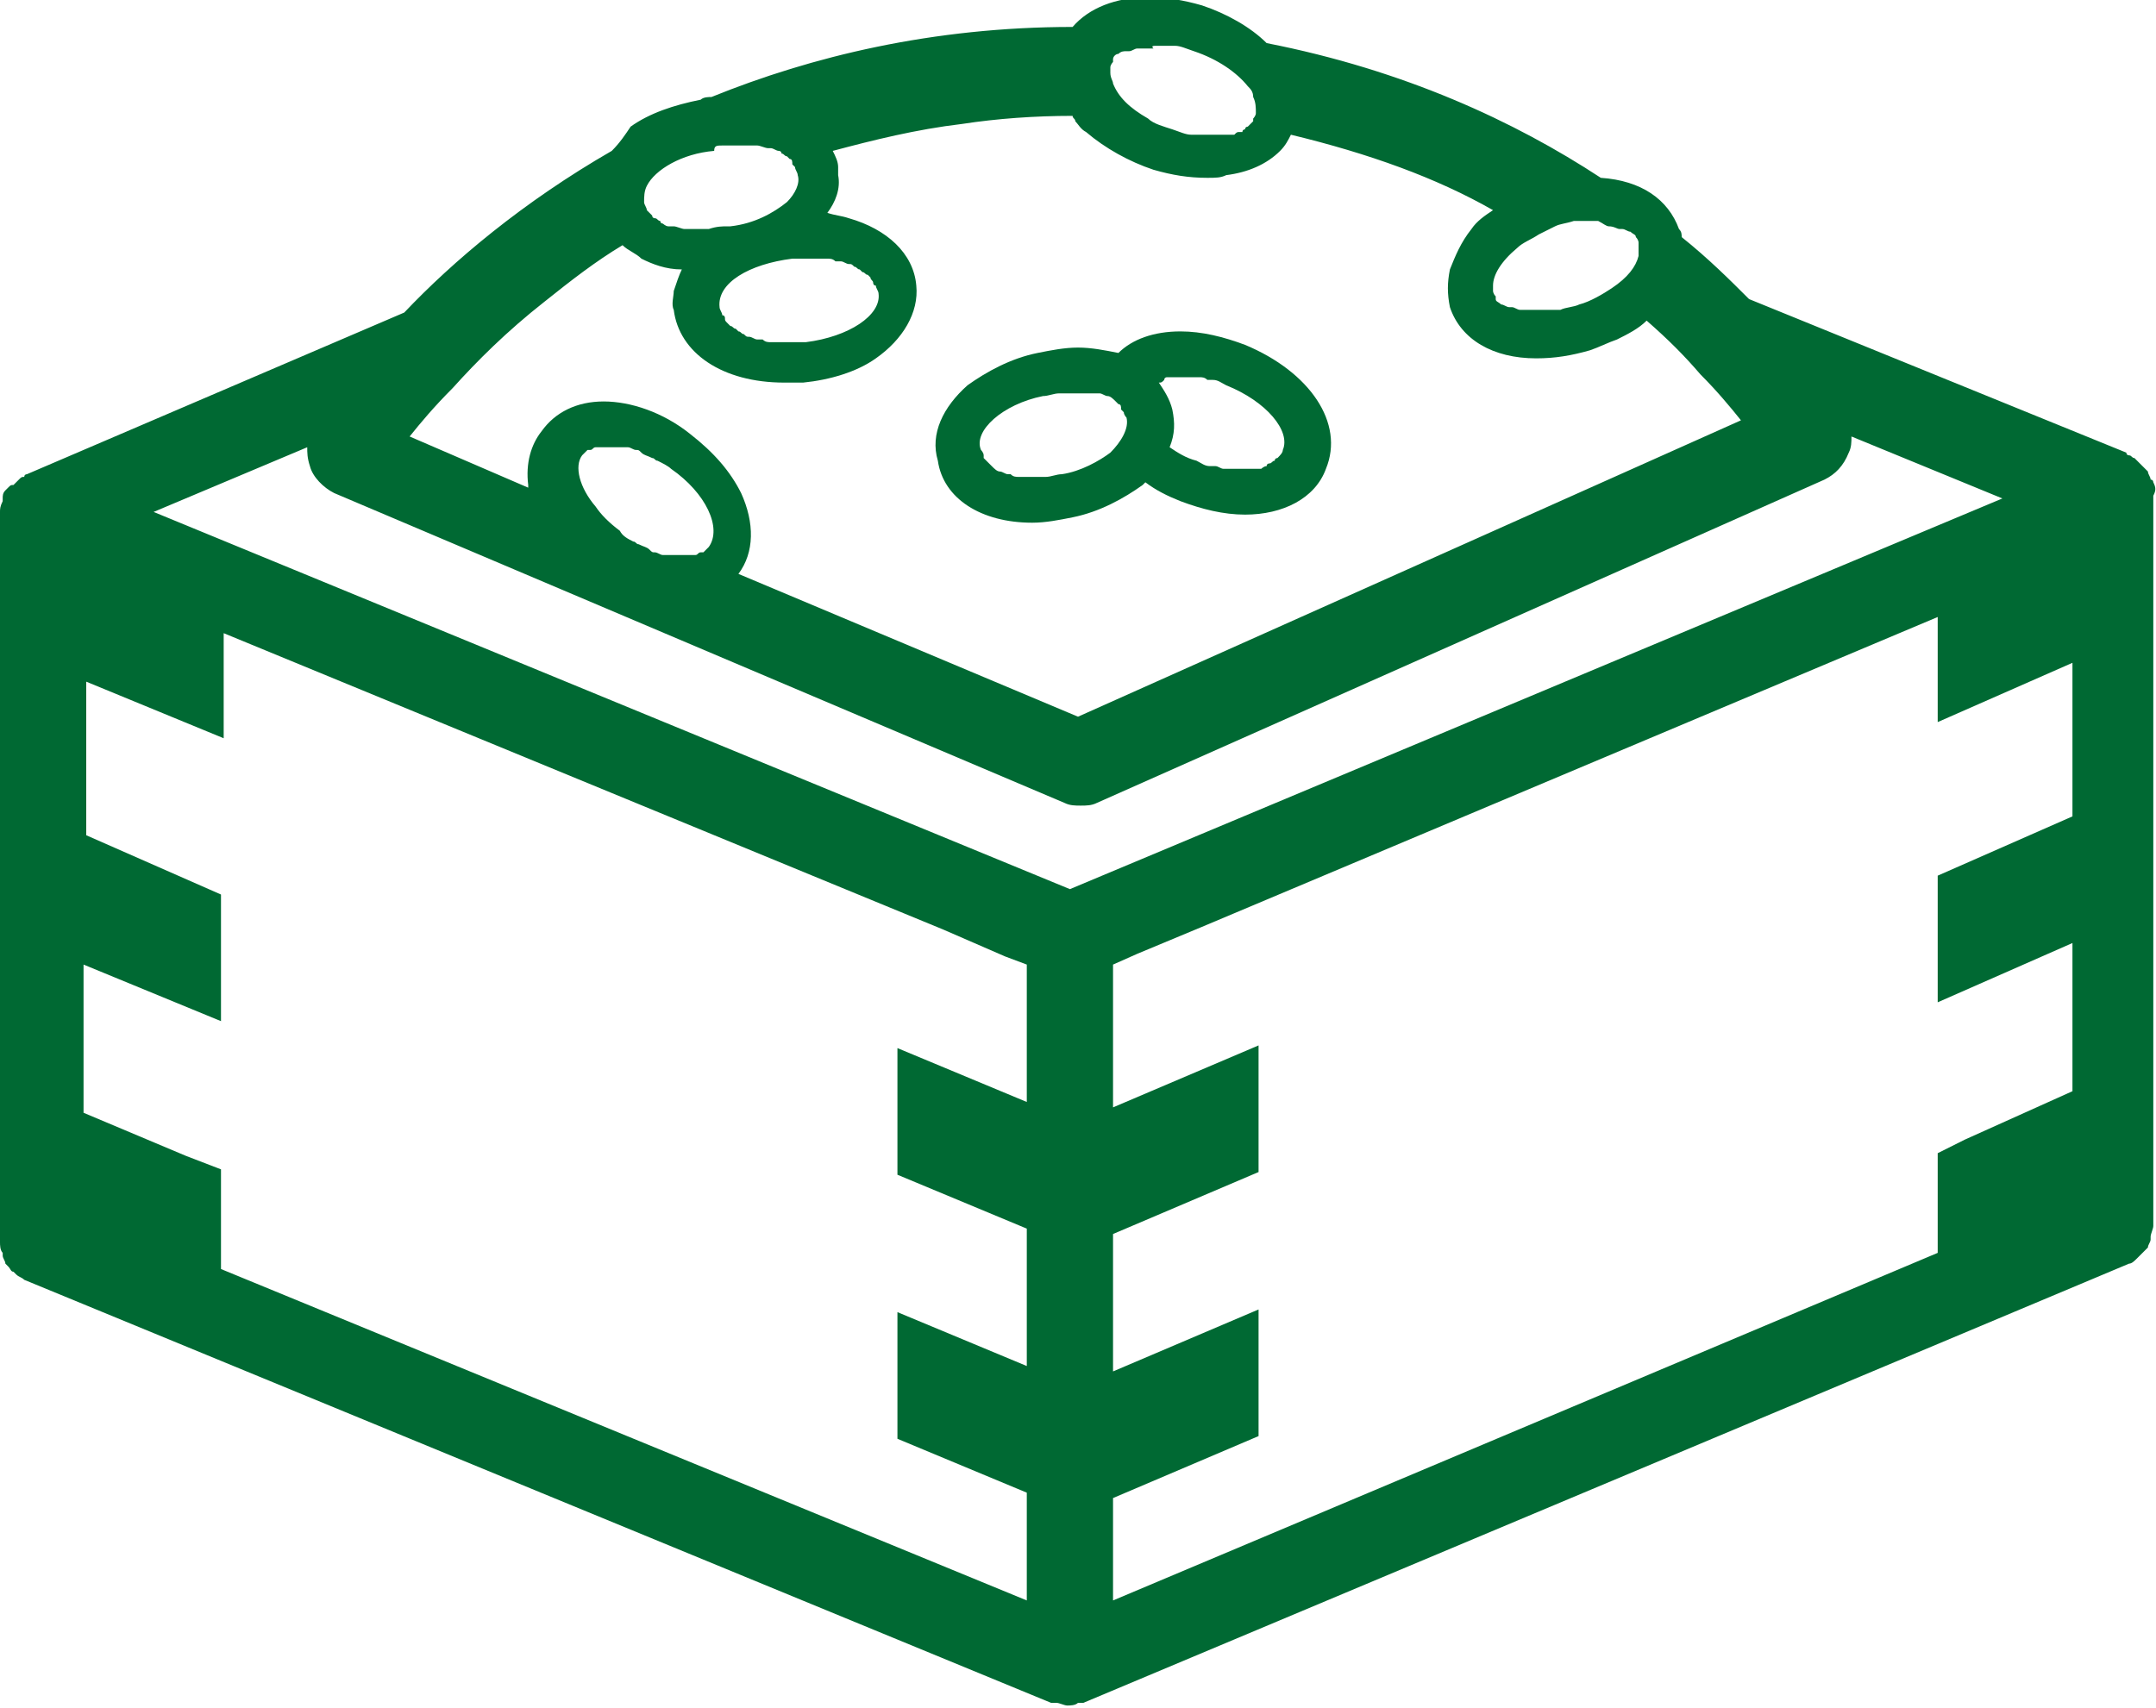 <?xml version="1.0" encoding="utf-8"?>
<!-- Generator: Adobe Illustrator 27.8.1, SVG Export Plug-In . SVG Version: 6.00 Build 0)  -->
<svg version="1.1" id="レイヤー_1" xmlns="http://www.w3.org/2000/svg" xmlns:xlink="http://www.w3.org/1999/xlink" x="0px"
	 y="0px" viewBox="0 0 80 63.4" style="enable-background:new 0 0 80 63.4;" xml:space="preserve">
<style type="text/css">
	.st0{fill:#006933;}
</style>
<g>
	<path class="st0" d="M79.9,17.9c0,0,0-0.1-0.1-0.1c0-0.1-0.1-0.2-0.1-0.3c0,0-0.1-0.1-0.1-0.1c-0.1-0.1-0.1-0.1-0.2-0.2
		c0,0-0.1-0.1-0.1-0.1c0,0,0,0-0.1-0.1c-0.1,0-0.1-0.1-0.2-0.1c0,0-0.1,0-0.1-0.1l-14-5.7c-0.7-0.7-1.5-1.5-2.5-2.3
		c0-0.1,0-0.2-0.1-0.3c-0.4-1.1-1.4-1.8-2.9-1.9c-3.2-2.1-7.3-4-12.4-5c-0.6-0.6-1.5-1.1-2.4-1.4c-0.7-0.2-1.3-0.3-2-0.3
		c-1.2,0-2.2,0.4-2.8,1.1c-5.2,0-9.7,1.1-13.4,2.6c-0.1,0-0.3,0-0.4,0.1c-1,0.2-1.9,0.5-2.6,1C23.2,5,23,5.3,22.7,5.6
		c-3.3,1.9-5.9,4.1-7.7,6L1,17.6c0,0-0.1,0-0.1,0.1c-0.1,0-0.1,0-0.2,0.1c0,0,0,0-0.1,0.1c0,0-0.1,0.1-0.1,0.1
		C0.4,18,0.4,18,0.3,18.1c0,0-0.1,0.1-0.1,0.1c-0.1,0.1-0.1,0.2-0.1,0.3c0,0,0,0.1,0,0.1C0,18.8,0,18.9,0,19v27.1
		c0,0.1,0,0.3,0.1,0.4c0,0,0,0.1,0,0.1c0,0.1,0.1,0.2,0.1,0.3c0,0,0.1,0.1,0.1,0.1c0.1,0.1,0.1,0.2,0.2,0.2c0,0,0.1,0.1,0.1,0.1
		c0,0,0,0,0,0c0.1,0.1,0.2,0.1,0.3,0.2c0,0,0,0,0,0l38.1,15.7c0,0,0.1,0,0.1,0c0,0,0.1,0,0.1,0c0.1,0,0.3,0.1,0.4,0.1
		c0.1,0,0.3,0,0.4-0.1c0,0,0.1,0,0.1,0c0,0,0.1,0,0.1,0L79,46.9c0,0,0,0,0,0c0.1,0,0.2-0.1,0.3-0.2c0,0,0,0,0,0c0,0,0.1-0.1,0.1-0.1
		c0.1-0.1,0.1-0.1,0.2-0.2c0,0,0.1-0.1,0.1-0.1c0-0.1,0.1-0.2,0.1-0.3c0,0,0-0.1,0-0.1c0-0.1,0.1-0.3,0.1-0.4V18.4
		C80,18.2,80,18.1,79.9,17.9z M26.8,5.4c0.1,0,0.3,0,0.4,0c0.1,0,0.2,0,0.3,0c0.1,0,0.1,0,0.2,0c0.1,0,0.2,0,0.3,0c0,0,0.1,0,0.1,0
		c0.1,0,0.3,0.1,0.4,0.1c0,0,0.1,0,0.1,0c0.1,0,0.2,0.1,0.3,0.1c0,0,0.1,0,0.1,0.1c0,0,0,0,0,0c0.1,0,0.1,0.1,0.2,0.1
		c0,0,0.1,0.1,0.1,0.1c0.1,0,0.1,0.1,0.1,0.2c0,0,0,0,0,0c0,0,0,0,0.1,0.1c0,0.1,0.1,0.2,0.1,0.3c0.1,0.3-0.1,0.7-0.4,1
		c-0.5,0.4-1.2,0.8-2.1,0.9c0,0-0.1,0-0.1,0c-0.2,0-0.4,0-0.7,0.1c0,0-0.1,0-0.1,0c-0.1,0-0.1,0-0.2,0c-0.1,0-0.1,0-0.2,0
		c-0.1,0-0.2,0-0.3,0c0,0-0.1,0-0.1,0c-0.1,0-0.3-0.1-0.4-0.1c0,0-0.1,0-0.1,0c0,0,0,0-0.1,0c0,0,0,0,0,0c-0.1,0-0.2-0.1-0.2-0.1
		c0,0-0.1,0-0.1-0.1c-0.1,0-0.1-0.1-0.2-0.1c0,0-0.1,0-0.1-0.1c0,0,0,0,0,0c0,0-0.1-0.1-0.1-0.1c0,0,0,0-0.1-0.1
		c0-0.1-0.1-0.2-0.1-0.3c0-0.2,0-0.4,0.1-0.6c0.3-0.6,1.3-1.2,2.5-1.3C26.5,5.4,26.6,5.4,26.8,5.4z M29.4,9.6c0.2,0,0.4,0,0.6,0
		c0,0,0,0,0,0c0,0,0.1,0,0.1,0c0.1,0,0.3,0,0.4,0c0.1,0,0.1,0,0.2,0c0.1,0,0.2,0,0.3,0.1c0.1,0,0.1,0,0.2,0c0.1,0,0.2,0.1,0.3,0.1
		c0.1,0,0.1,0,0.2,0.1c0.1,0,0.1,0.1,0.2,0.1c0,0,0.1,0.1,0.1,0.1c0.1,0,0.1,0.1,0.2,0.1c0,0,0.1,0.1,0.1,0.1c0,0.1,0.1,0.1,0.1,0.2
		c0,0,0,0.1,0.1,0.1c0,0.1,0.1,0.2,0.1,0.3c0.1,0.8-1.1,1.6-2.7,1.8c-0.2,0-0.4,0-0.6,0c0,0,0,0,0,0c0,0,0,0-0.1,0
		c-0.2,0-0.3,0-0.4,0c-0.1,0-0.1,0-0.2,0c-0.1,0-0.2,0-0.3-0.1c-0.1,0-0.1,0-0.2,0c-0.1,0-0.2-0.1-0.3-0.1c-0.1,0-0.1,0-0.2-0.1
		c-0.1,0-0.1-0.1-0.2-0.1c0,0-0.1-0.1-0.1-0.1c-0.1,0-0.1-0.1-0.2-0.1c0,0-0.1-0.1-0.1-0.1c-0.1-0.1-0.1-0.1-0.1-0.2
		c0,0,0-0.1-0.1-0.1c0-0.1-0.1-0.2-0.1-0.3C26.6,10.5,27.8,9.8,29.4,9.6z M23.1,9.1c0.2,0.2,0.5,0.3,0.7,0.5
		c0.4,0.2,0.9,0.4,1.5,0.4c-0.1,0.2-0.2,0.5-0.3,0.8c0,0.2-0.1,0.5,0,0.7c0.2,1.6,1.8,2.7,4.1,2.7c0.2,0,0.5,0,0.7,0
		c1-0.1,2-0.4,2.7-0.9c1-0.7,1.6-1.7,1.5-2.7c-0.1-1.2-1.1-2.1-2.5-2.5C31.2,8,31,8,30.7,7.9C31,7.5,31.2,7,31.1,6.5
		c0-0.1,0-0.2,0-0.3c0-0.2-0.1-0.4-0.2-0.6c1.5-0.4,3.1-0.8,4.8-1c1.3-0.2,2.7-0.3,4.1-0.3c0,0.1,0.1,0.1,0.1,0.2
		c0.1,0.1,0.2,0.3,0.4,0.4C41,5.5,41.9,6,42.8,6.3c0.7,0.2,1.3,0.3,2,0.3c0.3,0,0.5,0,0.7-0.1c0.8-0.1,1.5-0.4,2-0.9
		c0.2-0.2,0.3-0.4,0.4-0.6c2.9,0.7,5.4,1.6,7.5,2.8c-0.3,0.2-0.6,0.4-0.8,0.7C54.2,9,54,9.5,53.8,10c-0.1,0.5-0.1,0.9,0,1.4
		c0.4,1.2,1.6,1.9,3.2,1.9c0.7,0,1.3-0.1,2-0.3c0.3-0.1,0.7-0.3,1-0.4c0.4-0.2,0.8-0.4,1.1-0.7c0.8,0.7,1.4,1.3,2,2
		c0.6,0.6,1.1,1.2,1.5,1.7l-24.6,11l-12.6-5.3c0.6-0.8,0.6-1.9,0.1-3c-0.4-0.8-1-1.5-1.9-2.2c-1-0.8-2.2-1.2-3.2-1.2
		c-1,0-1.8,0.4-2.3,1.1c-0.4,0.5-0.6,1.2-0.5,2c0,0,0,0,0,0.1l-4.4-1.9c0.4-0.5,0.9-1.1,1.6-1.8c0.9-1,2-2.1,3.4-3.2
		C21.2,10.4,22.1,9.7,23.1,9.1z M42.9,1.7c0.2,0,0.3,0,0.5,0c0.1,0,0.1,0,0.2,0c0.2,0,0.4,0.1,0.7,0.2c0.9,0.3,1.6,0.8,2,1.3
		c0.1,0.1,0.2,0.2,0.2,0.4c0.1,0.2,0.1,0.4,0.1,0.6c0,0.1-0.1,0.2-0.1,0.2c0,0,0,0,0,0.1c-0.1,0.1-0.1,0.1-0.2,0.2c0,0,0,0,0,0
		c0,0-0.1,0-0.1,0.1c0,0,0,0,0,0c0,0-0.1,0-0.1,0.1c0,0-0.1,0-0.1,0c-0.1,0-0.1,0-0.2,0.1c-0.1,0-0.1,0-0.2,0c0,0,0,0,0,0
		c-0.1,0-0.2,0-0.4,0c0,0-0.1,0-0.1,0c0,0-0.1,0-0.1,0c0,0-0.1,0-0.1,0c-0.2,0-0.3,0-0.5,0c-0.1,0-0.1,0-0.2,0
		c-0.2,0-0.4-0.1-0.7-0.2c-0.3-0.1-0.7-0.2-0.9-0.4c-0.7-0.4-1.1-0.8-1.3-1.3c0-0.1-0.1-0.2-0.1-0.4c0-0.1,0-0.2,0-0.2
		c0-0.1,0.1-0.2,0.1-0.2c0,0,0,0,0-0.1C41.3,2.1,41.4,2,41.5,2c0,0,0,0,0,0c0.1-0.1,0.2-0.1,0.3-0.1c0,0,0.1,0,0.1,0
		c0.1,0,0.2-0.1,0.3-0.1c0,0,0.1,0,0.1,0c0,0,0,0,0,0c0.1,0,0.2,0,0.4,0c0,0,0.1,0,0.1,0C42.7,1.7,42.8,1.7,42.9,1.7z M21.6,16.9
		c0.1-0.1,0.1-0.1,0.2-0.2c0,0,0.1,0,0.1,0c0.1,0,0.1-0.1,0.2-0.1c0,0,0.1,0,0.1,0c0.1,0,0.2,0,0.3,0c0,0,0,0,0.1,0c0,0,0,0,0,0
		c0,0,0.1,0,0.1,0c0.1,0,0.2,0,0.4,0c0.1,0,0.1,0,0.2,0c0.1,0,0.2,0.1,0.3,0.1c0.1,0,0.1,0,0.2,0.1c0.1,0.1,0.2,0.1,0.4,0.2
		c0.1,0,0.1,0.1,0.2,0.1c0.2,0.1,0.4,0.2,0.5,0.3c1.3,0.9,1.9,2.2,1.4,2.9c-0.1,0.1-0.1,0.1-0.2,0.2c0,0,0,0-0.1,0c0,0,0,0,0,0
		c-0.1,0-0.1,0.1-0.2,0.1c0,0-0.1,0-0.1,0c-0.1,0-0.2,0-0.3,0c0,0,0,0-0.1,0c0,0-0.1,0-0.1,0c-0.1,0-0.2,0-0.4,0c-0.1,0-0.1,0-0.2,0
		c-0.1,0-0.2-0.1-0.3-0.1c-0.1,0-0.1,0-0.2-0.1c-0.1-0.1-0.2-0.1-0.4-0.2c-0.1,0-0.1-0.1-0.2-0.1c-0.2-0.1-0.4-0.2-0.5-0.4
		c-0.4-0.3-0.7-0.6-0.9-0.9C21.5,18.1,21.3,17.3,21.6,16.9z M11.4,16.6c0,0.2,0,0.4,0.1,0.7c0.1,0.4,0.5,0.8,0.9,1l27.1,11.5
		c0.2,0.1,0.4,0.1,0.6,0.1c0.2,0,0.4,0,0.6-0.1l27-12c0.4-0.2,0.7-0.5,0.9-1c0.1-0.2,0.1-0.4,0.1-0.6l5.6,2.3L39.7,33l-34-14
		L11.4,16.6z M38.1,59.4L8.2,47.1v-1.3v-1.7v-0.7l-1.3-0.5l-3.8-1.6v-5.5l5.1,2.1v-4.7L3.2,31v-5.7l5.1,2.1v-3.9l26.7,11l2.3,1
		l0.8,0.3v1.1v4l-4.8-2v4.7l4.8,2v5.1l-4.8-2v4.7l4.8,2V59.4z M41.3,55.6l5.4-2.3v-4.7l-5.4,2.3v-5.1l5.4-2.3v-4.7l-5.4,2.3v-4.3v-1
		l0.9-0.4l2.4-1l27.3-11.5v3.9l5-2.2v5.7l-5,2.2v4.7l5-2.2v5.5l-4,1.8l-1,0.5v0.9v1.6v1.2L41.3,59.4V55.6z M59.7,8.4
		C59.7,8.4,59.8,8.4,59.7,8.4c0.2,0,0.3,0.1,0.4,0.1c0,0,0,0,0.1,0c0.1,0,0.2,0.1,0.3,0.1c0,0,0,0,0,0c0.1,0.1,0.2,0.1,0.2,0.2
		c0,0,0,0,0,0c0.1,0.1,0.1,0.2,0.1,0.2c0,0.1,0,0.2,0,0.4c0,0,0,0.1,0,0.1c-0.1,0.4-0.4,0.8-1,1.2c0,0,0,0,0,0
		c-0.3,0.2-0.8,0.5-1.2,0.6c-0.2,0.1-0.5,0.1-0.7,0.2c-0.1,0-0.1,0-0.2,0c0,0,0,0,0,0h0c-0.2,0-0.4,0-0.5,0c0,0-0.1,0-0.1,0
		c0,0,0,0-0.1,0c0,0-0.1,0-0.1,0c-0.1,0-0.2,0-0.4,0c0,0,0,0-0.1,0c-0.1,0-0.2-0.1-0.3-0.1c0,0,0,0-0.1,0c-0.1,0-0.2-0.1-0.3-0.1
		c0,0,0,0,0,0c-0.1-0.1-0.2-0.1-0.2-0.2c0,0,0,0,0-0.1c-0.1-0.1-0.1-0.2-0.1-0.2c0-0.1,0-0.1,0-0.2c0-0.4,0.3-0.9,0.9-1.4
		c0.2-0.2,0.5-0.3,0.8-0.5c0.2-0.1,0.4-0.2,0.6-0.3c0.2-0.1,0.4-0.1,0.7-0.2c0,0,0,0,0,0c0.1,0,0.1,0,0.2,0c0.2,0,0.4,0,0.5,0
		c0,0,0,0,0,0c0,0,0,0,0,0c0,0,0.1,0,0.1,0c0,0,0.1,0,0.1,0C59.5,8.3,59.6,8.4,59.7,8.4z"/>
	<path class="st0" d="M38.3,19.4c0.5,0,1-0.1,1.5-0.2c1-0.2,1.9-0.7,2.6-1.2c0,0,0,0,0.1-0.1c0.4,0.3,0.8,0.5,1.3,0.7
		c0.8,0.3,1.6,0.5,2.4,0.5c1.4,0,2.6-0.6,3-1.7c0.7-1.7-0.6-3.6-3-4.6c-0.8-0.3-1.6-0.5-2.4-0.5c0,0,0,0,0,0c-1,0-1.8,0.3-2.3,0.8
		c-0.5-0.1-1-0.2-1.5-0.2c-0.5,0-1,0.1-1.5,0.2c-1,0.2-1.9,0.7-2.6,1.2c-0.9,0.8-1.4,1.8-1.1,2.8C35,18.5,36.4,19.4,38.3,19.4z
		 M43.3,14c0.1,0,0.2,0,0.3,0c0,0,0.1,0,0.1,0c0,0,0.1,0,0.1,0c0.1,0,0.1,0,0.2,0c0.1,0,0.2,0,0.3,0c0.1,0,0.1,0,0.2,0
		c0.1,0,0.2,0,0.3,0.1c0.1,0,0.1,0,0.2,0c0.2,0,0.3,0.1,0.5,0.2c1.5,0.6,2.4,1.7,2.1,2.4c0,0.1-0.1,0.2-0.2,0.3c0,0-0.1,0-0.1,0.1
		c-0.1,0-0.1,0.1-0.2,0.1c0,0-0.1,0-0.1,0.1c-0.1,0-0.2,0.1-0.2,0.1c-0.1,0-0.1,0-0.2,0c-0.1,0-0.2,0-0.3,0c0,0-0.1,0-0.1,0
		c0,0-0.1,0-0.1,0c-0.1,0-0.1,0-0.2,0c-0.1,0-0.2,0-0.3,0c-0.1,0-0.1,0-0.2,0c-0.1,0-0.2-0.1-0.3-0.1c-0.1,0-0.1,0-0.2,0
		c-0.2,0-0.3-0.1-0.5-0.2c-0.4-0.1-0.7-0.3-1-0.5c0.2-0.5,0.2-0.9,0.1-1.4c-0.1-0.4-0.3-0.7-0.5-1c0.1,0,0.1,0,0.2-0.1
		C43.2,14,43.3,14,43.3,14z M38.7,14.7c0.2,0,0.4-0.1,0.6-0.1c0.1,0,0.1,0,0.2,0c0.1,0,0.3,0,0.4,0c0,0,0,0,0,0c0.1,0,0.3,0,0.4,0
		c0,0,0.1,0,0.1,0c0.1,0,0.1,0,0.2,0c0,0,0,0,0,0c0,0,0.1,0,0.1,0c0,0,0.1,0,0.1,0c0.1,0,0.2,0.1,0.3,0.1c0,0,0,0,0,0
		c0.1,0,0.2,0.1,0.3,0.2c0,0,0,0,0.1,0.1c0.1,0,0.1,0.1,0.1,0.2c0,0,0,0,0.1,0.1c0,0.1,0.1,0.2,0.1,0.2c0.1,0.4-0.2,0.9-0.6,1.3
		c-0.4,0.3-1.1,0.7-1.8,0.8c-0.2,0-0.4,0.1-0.6,0.1c-0.1,0-0.1,0-0.2,0c-0.1,0-0.2,0-0.3,0c0,0,0,0,0,0c-0.1,0-0.3,0-0.4,0
		c0,0-0.1,0-0.1,0c-0.1,0-0.2,0-0.3-0.1c0,0-0.1,0-0.1,0c-0.1,0-0.2-0.1-0.3-0.1c0,0,0,0,0,0c-0.1,0-0.2-0.1-0.3-0.2
		c0,0,0,0-0.1-0.1c-0.1-0.1-0.1-0.1-0.2-0.2c0,0,0,0,0-0.1c0-0.1-0.1-0.2-0.1-0.2C36.1,16,37.2,15,38.7,14.7z"/>
</g>
</svg>
